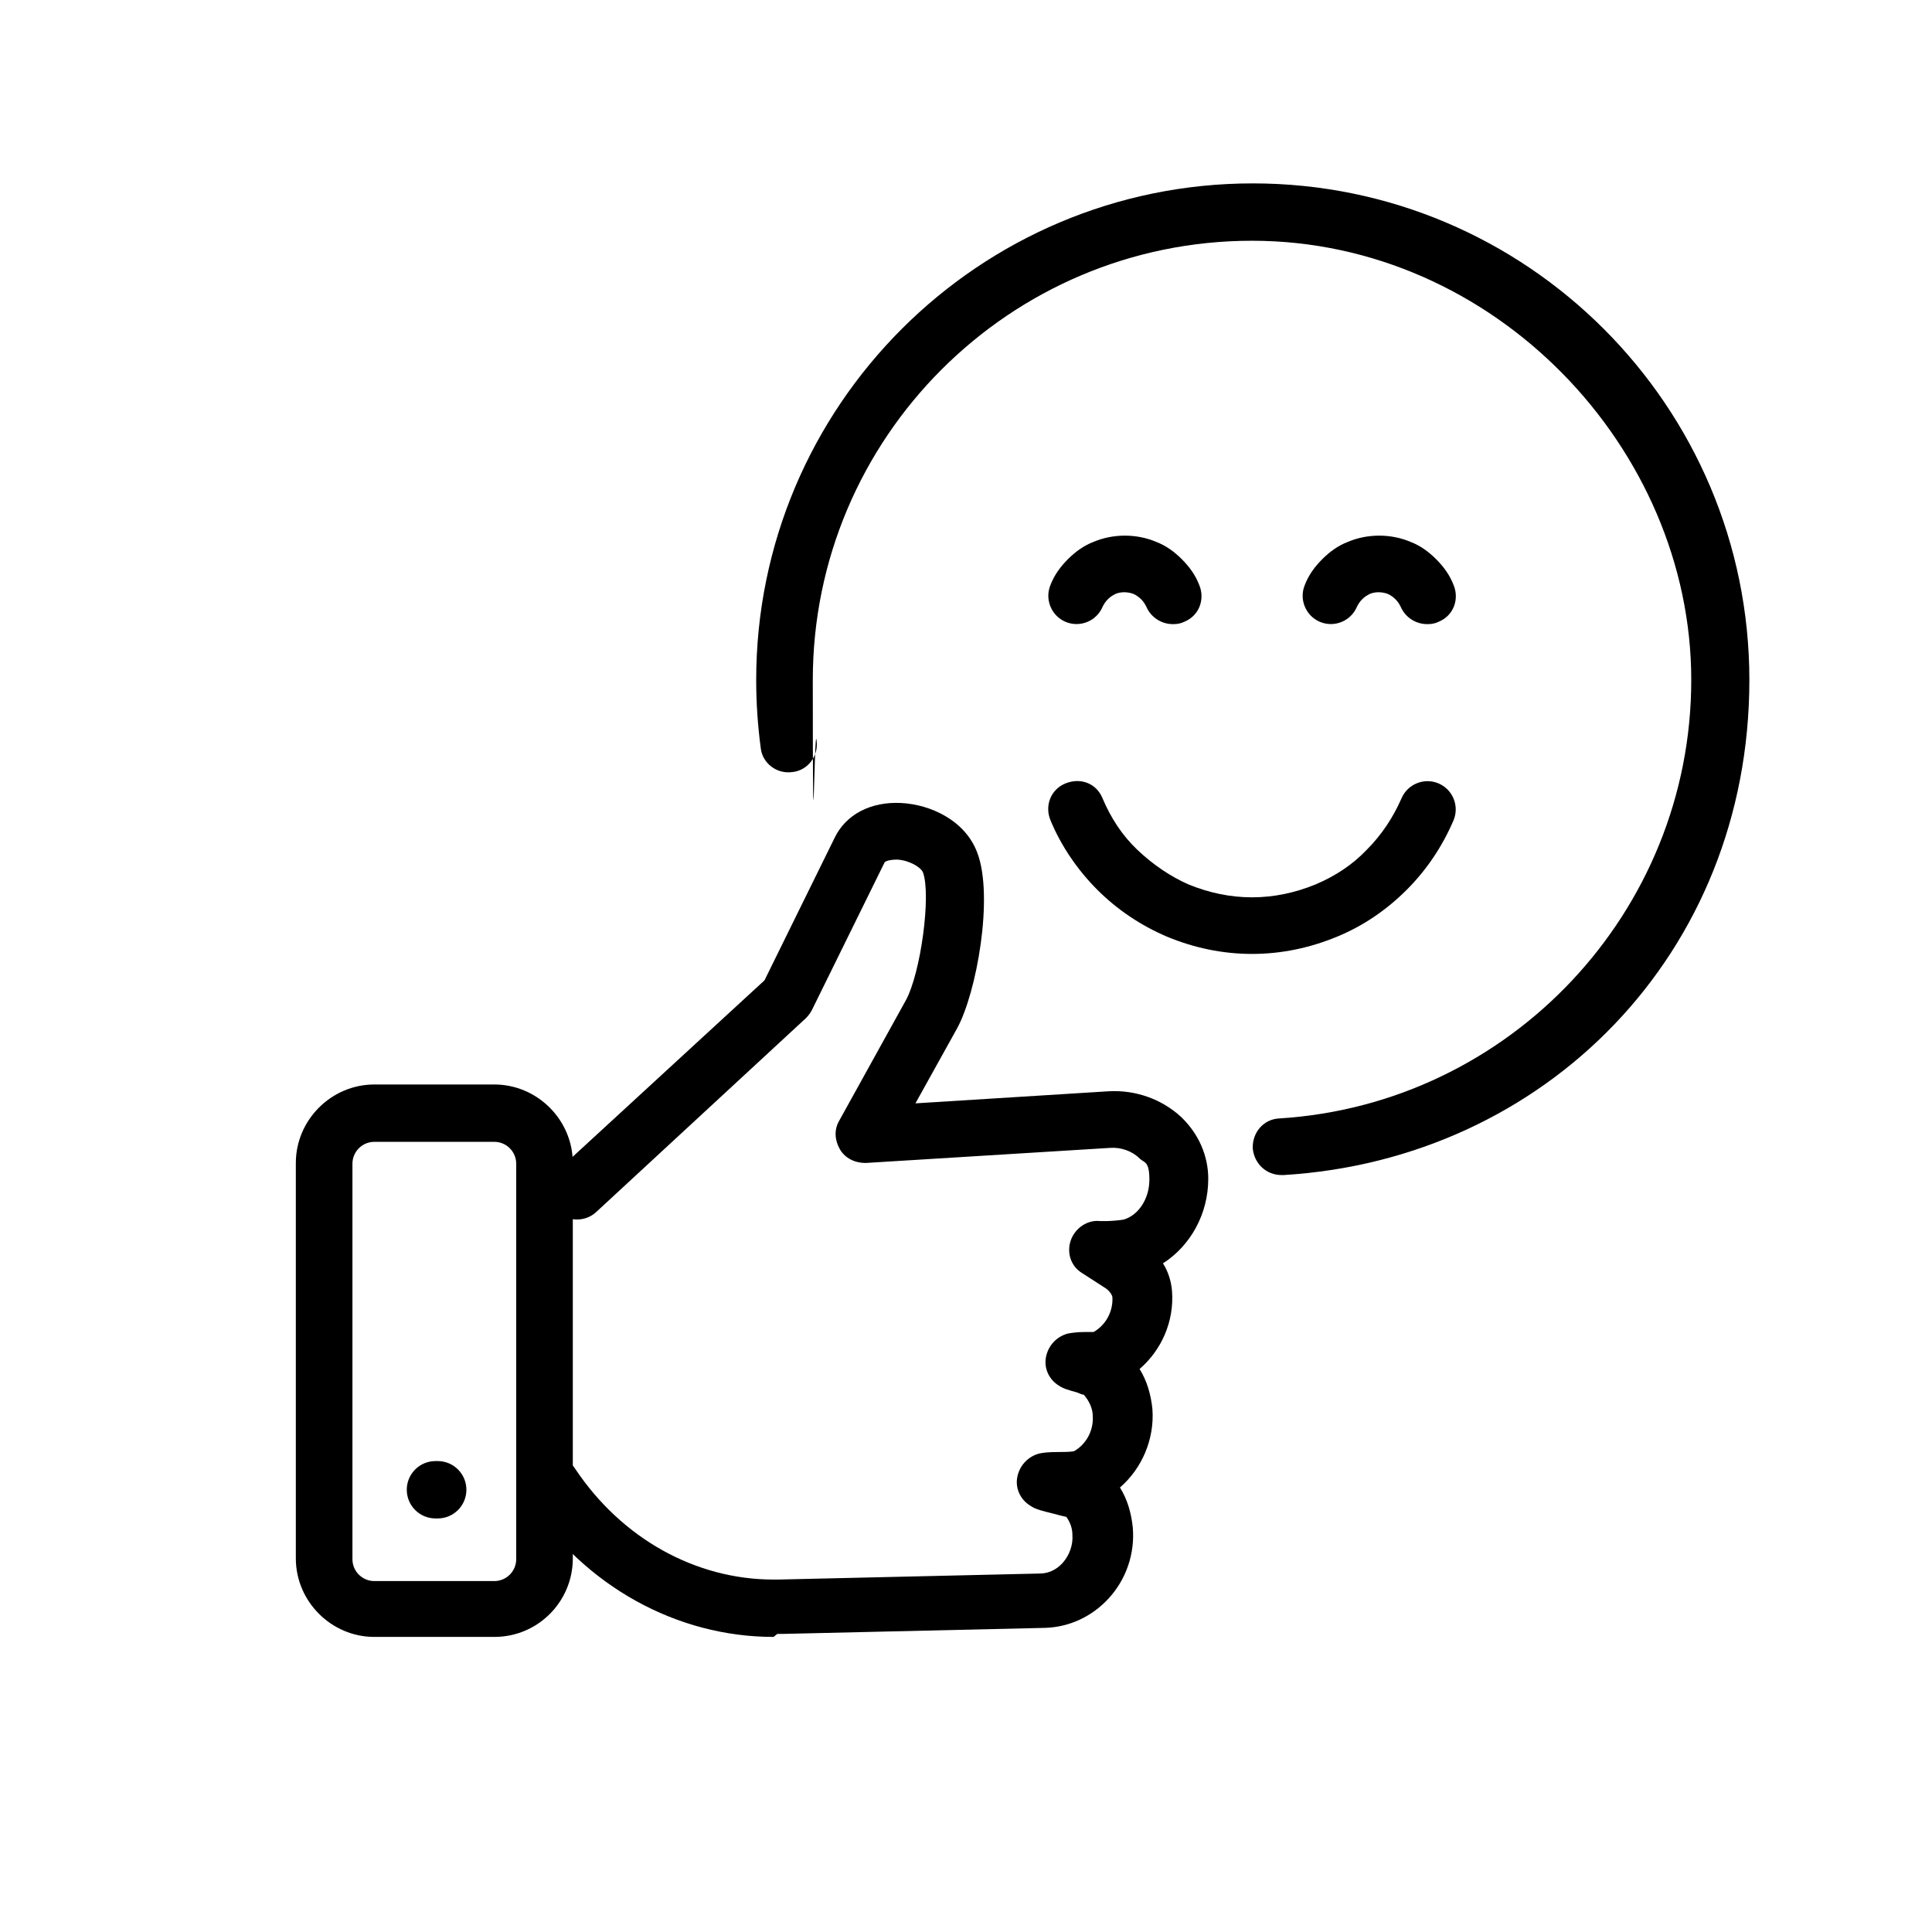 <?xml version="1.0" encoding="UTF-8"?>
<svg xmlns="http://www.w3.org/2000/svg" xmlns:i="http://ns.adobe.com/AdobeIllustrator/10.0/" id="Layer_1" version="1.1" viewBox="0 0 256 256">
  <path class="st0" d="M102.5,216.9c-12.8,0-25-6.7-32.5-18.1-1.2-1.7-.7-4.1,1-5.2,1.7-1.2,4.1-.7,5.2,1,6.2,9.3,16,14.7,26.3,14.7s.4,0,.6,0l34.7-.8c1.1,0,2.2-.5,3-1.4.9-1,1.4-2.4,1.3-3.7h0c0-.9-.3-1.7-.8-2.4-.5-.1-1.2-.3-1.6-.4-1.6-.4-2.5-.6-3.2-1.1-1.3-.8-2-2.3-1.7-3.8s1.4-2.7,2.9-3.1c.5-.1,1.1-.2,2.5-.2.6,0,1.5,0,2.1-.1,1.6-.9,2.6-2.7,2.5-4.6h0c0-1.1-.5-2.1-1.2-2.9-.3,0-.6-.2-.9-.3-1.1-.3-1.8-.5-2.4-.9-1.3-.8-2-2.3-1.7-3.8s1.4-2.7,2.9-3.1c.6-.1,1.2-.2,2.2-.2.3,0,.9,0,1.2,0,1.6-.9,2.6-2.7,2.5-4.6,0-.2-.3-.8-.9-1.2l-3.1-2c-1.5-.9-2.1-2.7-1.5-4.4.6-1.6,2.2-2.7,3.9-2.5h.8c0,0,0,0,0,0,.5,0,1.8-.1,2.3-.2,2-.6,3.4-2.8,3.4-5.3s-.7-2.2-1.3-2.8c-1-1-2.5-1.5-3.9-1.4l-32.4,2c-1.4,0-2.7-.6-3.4-1.8-.7-1.2-.8-2.6-.1-3.8l8.8-15.9c2-3.6,3.4-14,2.3-17-.3-.7-1.8-1.6-3.4-1.7-1,0-1.6.2-1.7.4l-9.6,19.5c-.2.4-.5.8-.8,1.1l-27.8,25.7c-1.5,1.4-3.9,1.3-5.3-.2-1.4-1.5-1.3-3.9.2-5.3l27.4-25.2,9.3-18.9c1.5-3.1,4.8-4.8,8.8-4.6,3.9.2,8.5,2.3,10.1,6.6,2.2,5.8-.1,18.6-2.7,23.3l-5.5,9.9,25.6-1.6c3.5-.2,7,1,9.6,3.4,2.3,2.2,3.6,5.1,3.6,8.2,0,4.7-2.4,8.9-6,11.2.7,1.1,1.1,2.4,1.2,3.7.3,4-1.4,7.8-4.3,10.3,1,1.6,1.5,3.4,1.7,5.3h0c.3,4-1.4,7.9-4.3,10.4,1,1.6,1.5,3.4,1.7,5.3h0c.3,3.5-.9,6.9-3.2,9.4-2.2,2.4-5.2,3.8-8.4,3.9l-34.7.8c-.3,0-.5,0-.8,0ZM142.6,192.3h0ZM143.9,185.1h0ZM143.8,177.2h0Z"></path>
  <path class="st0" d="M65.5,216.9h-15.9c-5.7,0-10.4-4.7-10.4-10.4v-52.4c0-5.7,4.7-10.4,10.4-10.4h15.9c5.7,0,10.4,4.7,10.4,10.4v52.4c0,5.7-4.6,10.4-10.4,10.4ZM49.6,151.3c-1.6,0-2.9,1.3-2.9,2.9v52.4c0,1.6,1.3,2.9,2.9,2.9h15.9c1.6,0,2.9-1.3,2.9-2.9v-52.4c0-1.6-1.3-2.9-2.9-2.9,0,0-15.9,0-15.9,0Z"></path>
  <path class="st0" d="M58,201.2h-.3c-2.1,0-3.8-1.7-3.8-3.8s1.7-3.8,3.8-3.8h.3c2.1,0,3.8,1.7,3.8,3.8s-1.7,3.8-3.8,3.8Z"></path>
  <path class="st0" d="M169.8,155.7c-2,0-3.6-1.5-3.8-3.5-.1-2.1,1.4-3.9,3.5-4,30.6-1.9,54.6-27.4,54.6-58.1s-26.1-58.2-58.2-58.2-58.2,26.1-58.2,58.2.2,5.3.5,8c.3,2.1-1.2,4-3.2,4.2-2.1.3-4-1.2-4.2-3.2-.4-3-.6-6-.6-9,0-36.3,29.5-65.8,65.8-65.8s65.8,29.5,65.8,65.8-27.1,63.5-61.7,65.6c0,0-.2,0-.2,0Z"></path>
  <path class="st0" d="M165.9,126.4c-3.9,0-7.7-.8-11.3-2.3-3.5-1.5-6.6-3.6-9.2-6.2s-4.8-5.8-6.2-9.2c-.8-1.9,0-4.1,2-4.9s4.1,0,4.9,2c1.1,2.6,2.6,4.9,4.6,6.8s4.3,3.5,6.8,4.6c2.7,1.1,5.5,1.7,8.4,1.7s5.7-.6,8.4-1.7c2.6-1.1,4.9-2.6,6.8-4.6,2-2,3.5-4.3,4.6-6.8.8-1.9,3-2.8,4.9-2s2.8,3,2,4.9c-1.5,3.5-3.6,6.6-6.2,9.2-2.7,2.7-5.8,4.8-9.2,6.2-3.6,1.5-7.4,2.3-11.3,2.3Z"></path>
  <path class="st0" d="M155.4,82.7c-1.5,0-2.9-.9-3.5-2.3-.2-.4-.4-.7-.7-1-.3-.3-.6-.5-1-.7-.8-.3-1.7-.3-2.4,0-.4.2-.7.4-1,.7s-.5.6-.7,1c-.8,1.9-3,2.8-4.9,2s-2.8-3-2-4.9c.5-1.3,1.3-2.4,2.3-3.4,1-1,2.1-1.8,3.4-2.3,2.6-1.1,5.7-1.1,8.3,0,1.3.5,2.4,1.3,3.4,2.3s1.8,2.1,2.3,3.4c.8,1.9,0,4.1-2,4.9-.4.2-.9.3-1.4.3Z"></path>
  <path class="st0" d="M189.1,82.7c-1.5,0-2.9-.9-3.5-2.3-.2-.4-.4-.7-.7-1-.3-.3-.6-.5-1-.7-.8-.3-1.7-.3-2.4,0-.4.2-.7.4-1,.7s-.5.6-.7,1c-.8,1.9-3,2.8-4.9,2s-2.8-3-2-4.9c.5-1.3,1.3-2.4,2.3-3.4,1-1,2.1-1.8,3.4-2.3,2.6-1.1,5.7-1.1,8.3,0,1.3.5,2.4,1.3,3.4,2.3s1.8,2.1,2.3,3.4c.8,1.9,0,4.1-2,4.9-.4.2-.9.3-1.4.3Z"></path>
</svg>
